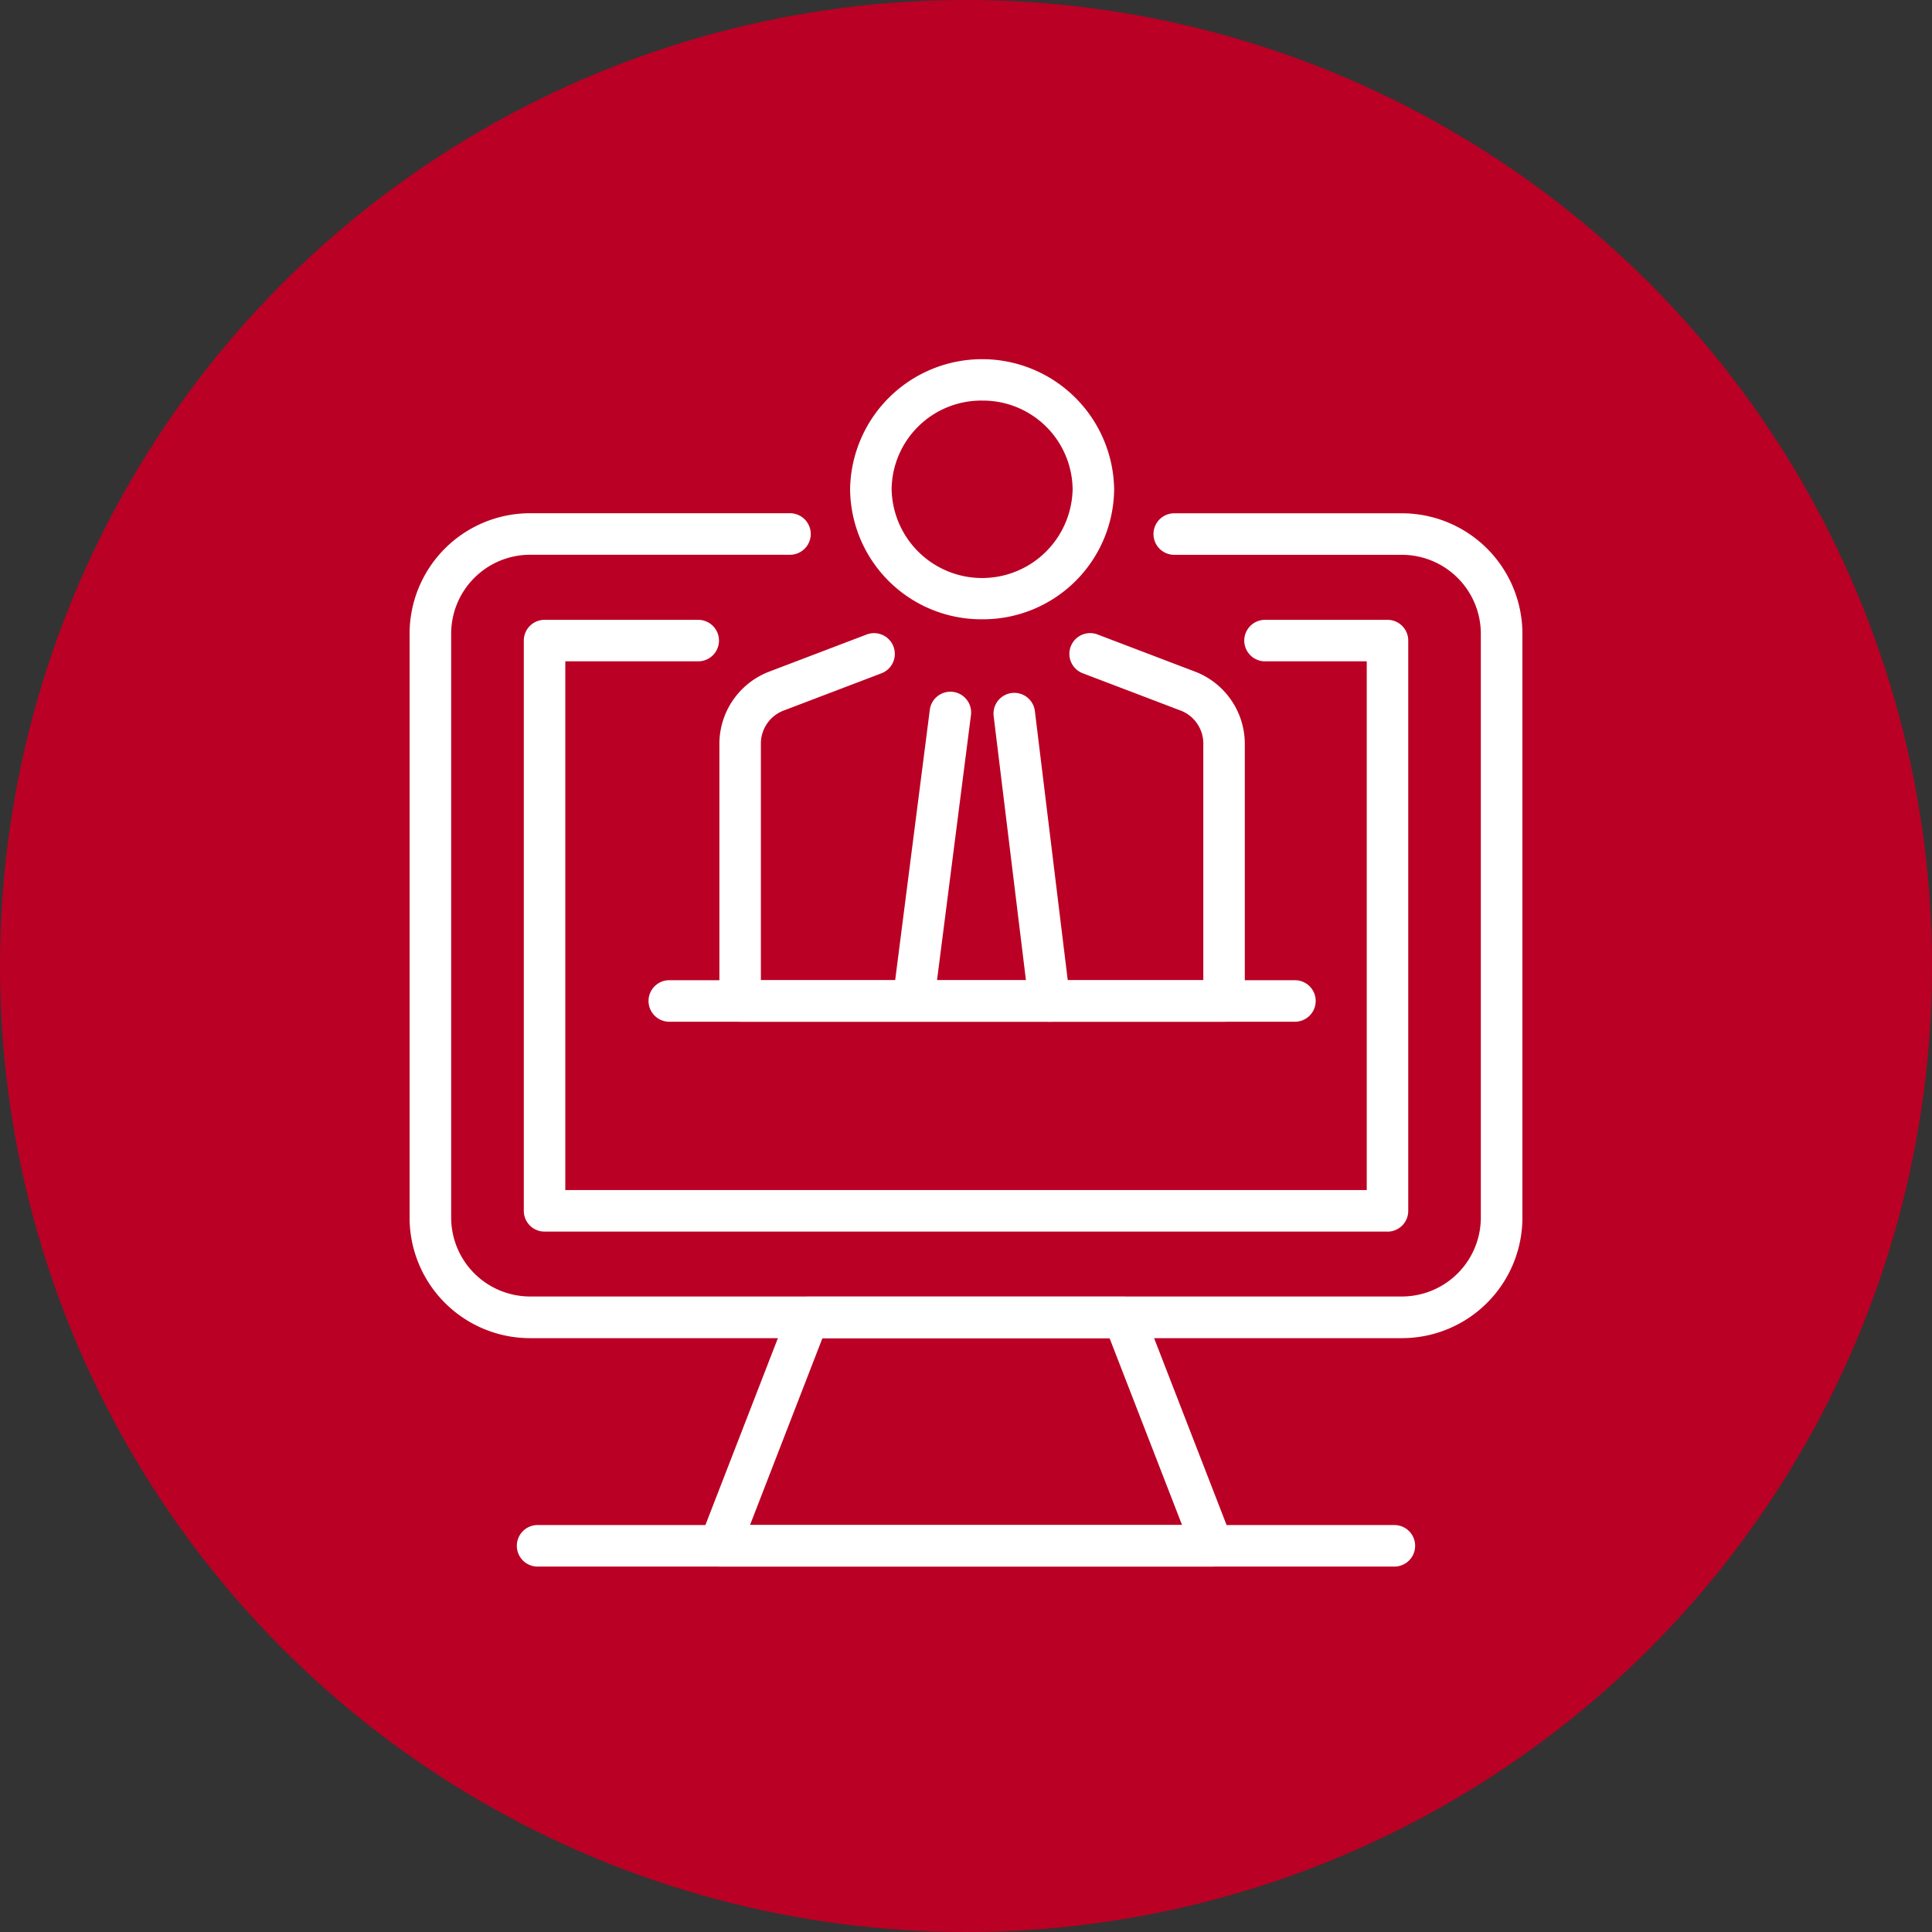 <svg xmlns="http://www.w3.org/2000/svg" xmlns:xlink="http://www.w3.org/1999/xlink" width="125" height="125" viewBox="0 0 125 125">
  <rect x="0" y="0" width="125" height="125" fill="#333333" stroke="none"/>
  <defs>
    <clipPath id="clip-path">
      <rect id="Rectángulo_2299" data-name="Rectángulo 2299" width="72" height="78.125" fill="#fff"/>
    </clipPath>
  </defs>
  <g id="Campus_Virtual" data-name="Campus Virtual" transform="translate(-902 -3558)">
    <circle id="Elipse_42" data-name="Elipse 42" cx="62.5" cy="62.5" r="62.5" transform="translate(902 3558)" fill="#ba0024"/>
    <g id="Grupo_1346" data-name="Grupo 1346" transform="translate(928.5 3581.231)">
      <g id="Grupo_1345" data-name="Grupo 1345" transform="translate(0 0)" clip-path="url(#clip-path)">
        <path id="Trazado_3212" data-name="Trazado 3212" d="M23.3,16.836a8.491,8.491,0,0,1-8.543-8.417,8.543,8.543,0,0,1,17.084,0A8.488,8.488,0,0,1,23.3,16.836m0-14.15a5.8,5.8,0,0,0-5.856,5.732,5.856,5.856,0,0,0,11.71,0A5.8,5.8,0,0,0,23.3,2.687" transform="translate(13.744 0.001)" fill="#fff"/>
        <path id="Trazado_3213" data-name="Trazado 3213" d="M43.031,34.322H11.722a1.344,1.344,0,0,1-1.344-1.344V16.313a5.012,5.012,0,0,1,3.229-4.645l6.3-2.4a1.343,1.343,0,1,1,.956,2.511l-6.3,2.4a2.285,2.285,0,0,0-1.5,2.136V31.635H41.688V16.313a2.285,2.285,0,0,0-1.5-2.136l-6.3-2.4a1.343,1.343,0,1,1,.956-2.511l6.3,2.4a5.012,5.012,0,0,1,3.229,4.645V32.978a1.344,1.344,0,0,1-1.344,1.344" transform="translate(9.666 8.553)" fill="#fff"/>
        <path id="Trazado_3214" data-name="Trazado 3214" d="M17.541,32.284c-.056,0-.114,0-.172-.01a1.345,1.345,0,0,1-1.163-1.5l2.362-18.436a1.343,1.343,0,1,1,2.663.342l-2.36,18.436a1.343,1.343,0,0,1-1.331,1.172" transform="translate(15.085 10.396)" fill="#fff"/>
        <path id="Trazado_3215" data-name="Trazado 3215" d="M23.176,32.478a1.341,1.341,0,0,1-1.331-1.18L19.568,12.667a1.344,1.344,0,0,1,2.667-.326L24.51,30.971a1.344,1.344,0,0,1-1.17,1.5,1.561,1.561,0,0,1-.164.01" transform="translate(18.217 10.397)" fill="#fff"/>
        <path id="Trazado_3216" data-name="Trazado 3216" d="M42.914,48.87H11.033a1.343,1.343,0,0,1-1.252-1.829l5.731-14.775a1.344,1.344,0,0,1,1.254-.858H37.183a1.344,1.344,0,0,1,1.253.858l5.731,14.775a1.345,1.345,0,0,1-1.254,1.829M13,46.183H40.953l-4.69-12.089H17.685Z" transform="translate(9.026 29.255)" fill="#fff"/>
        <path id="Trazado_3217" data-name="Trazado 3217" d="M64.209,58.537H7.791A7.8,7.8,0,0,1,0,50.746V12.955A7.8,7.8,0,0,1,7.791,5.164H24.612a1.343,1.343,0,0,1,0,2.687H7.791a5.109,5.109,0,0,0-5.1,5.1v37.79a5.11,5.11,0,0,0,5.1,5.1H64.209a5.111,5.111,0,0,0,5.1-5.1V12.955a5.11,5.11,0,0,0-5.1-5.1H49.474a1.343,1.343,0,1,1,0-2.687H64.209A7.8,7.8,0,0,1,72,12.955v37.79a7.8,7.8,0,0,1-7.791,7.791" transform="translate(0 4.811)" fill="#fff"/>
        <path id="Trazado_3218" data-name="Trazado 3218" d="M59.706,48.316H5.168a1.342,1.342,0,0,1-1.342-1.342v-36.9A1.342,1.342,0,0,1,5.168,8.735h9.943a1.342,1.342,0,0,1,0,2.685h-8.6v34.21H58.364V11.42H51.782a1.342,1.342,0,0,1,0-2.685h7.925a1.342,1.342,0,0,1,1.342,1.342v36.9a1.342,1.342,0,0,1-1.342,1.342" transform="translate(3.564 8.137)" fill="#fff"/>
        <path id="Trazado_3219" data-name="Trazado 3219" d="M60.369,41.745H4.935a1.343,1.343,0,0,1,0-2.687H60.369a1.343,1.343,0,0,1,0,2.687" transform="translate(3.347 36.381)" fill="#fff"/>
        <path id="Trazado_3220" data-name="Trazado 3220" d="M49.826,23.494H9.347a1.343,1.343,0,0,1,0-2.687H49.826a1.343,1.343,0,0,1,0,2.687" transform="translate(7.456 19.381)" fill="#fff"/>
      </g>
    </g>
  </g>
</svg>
